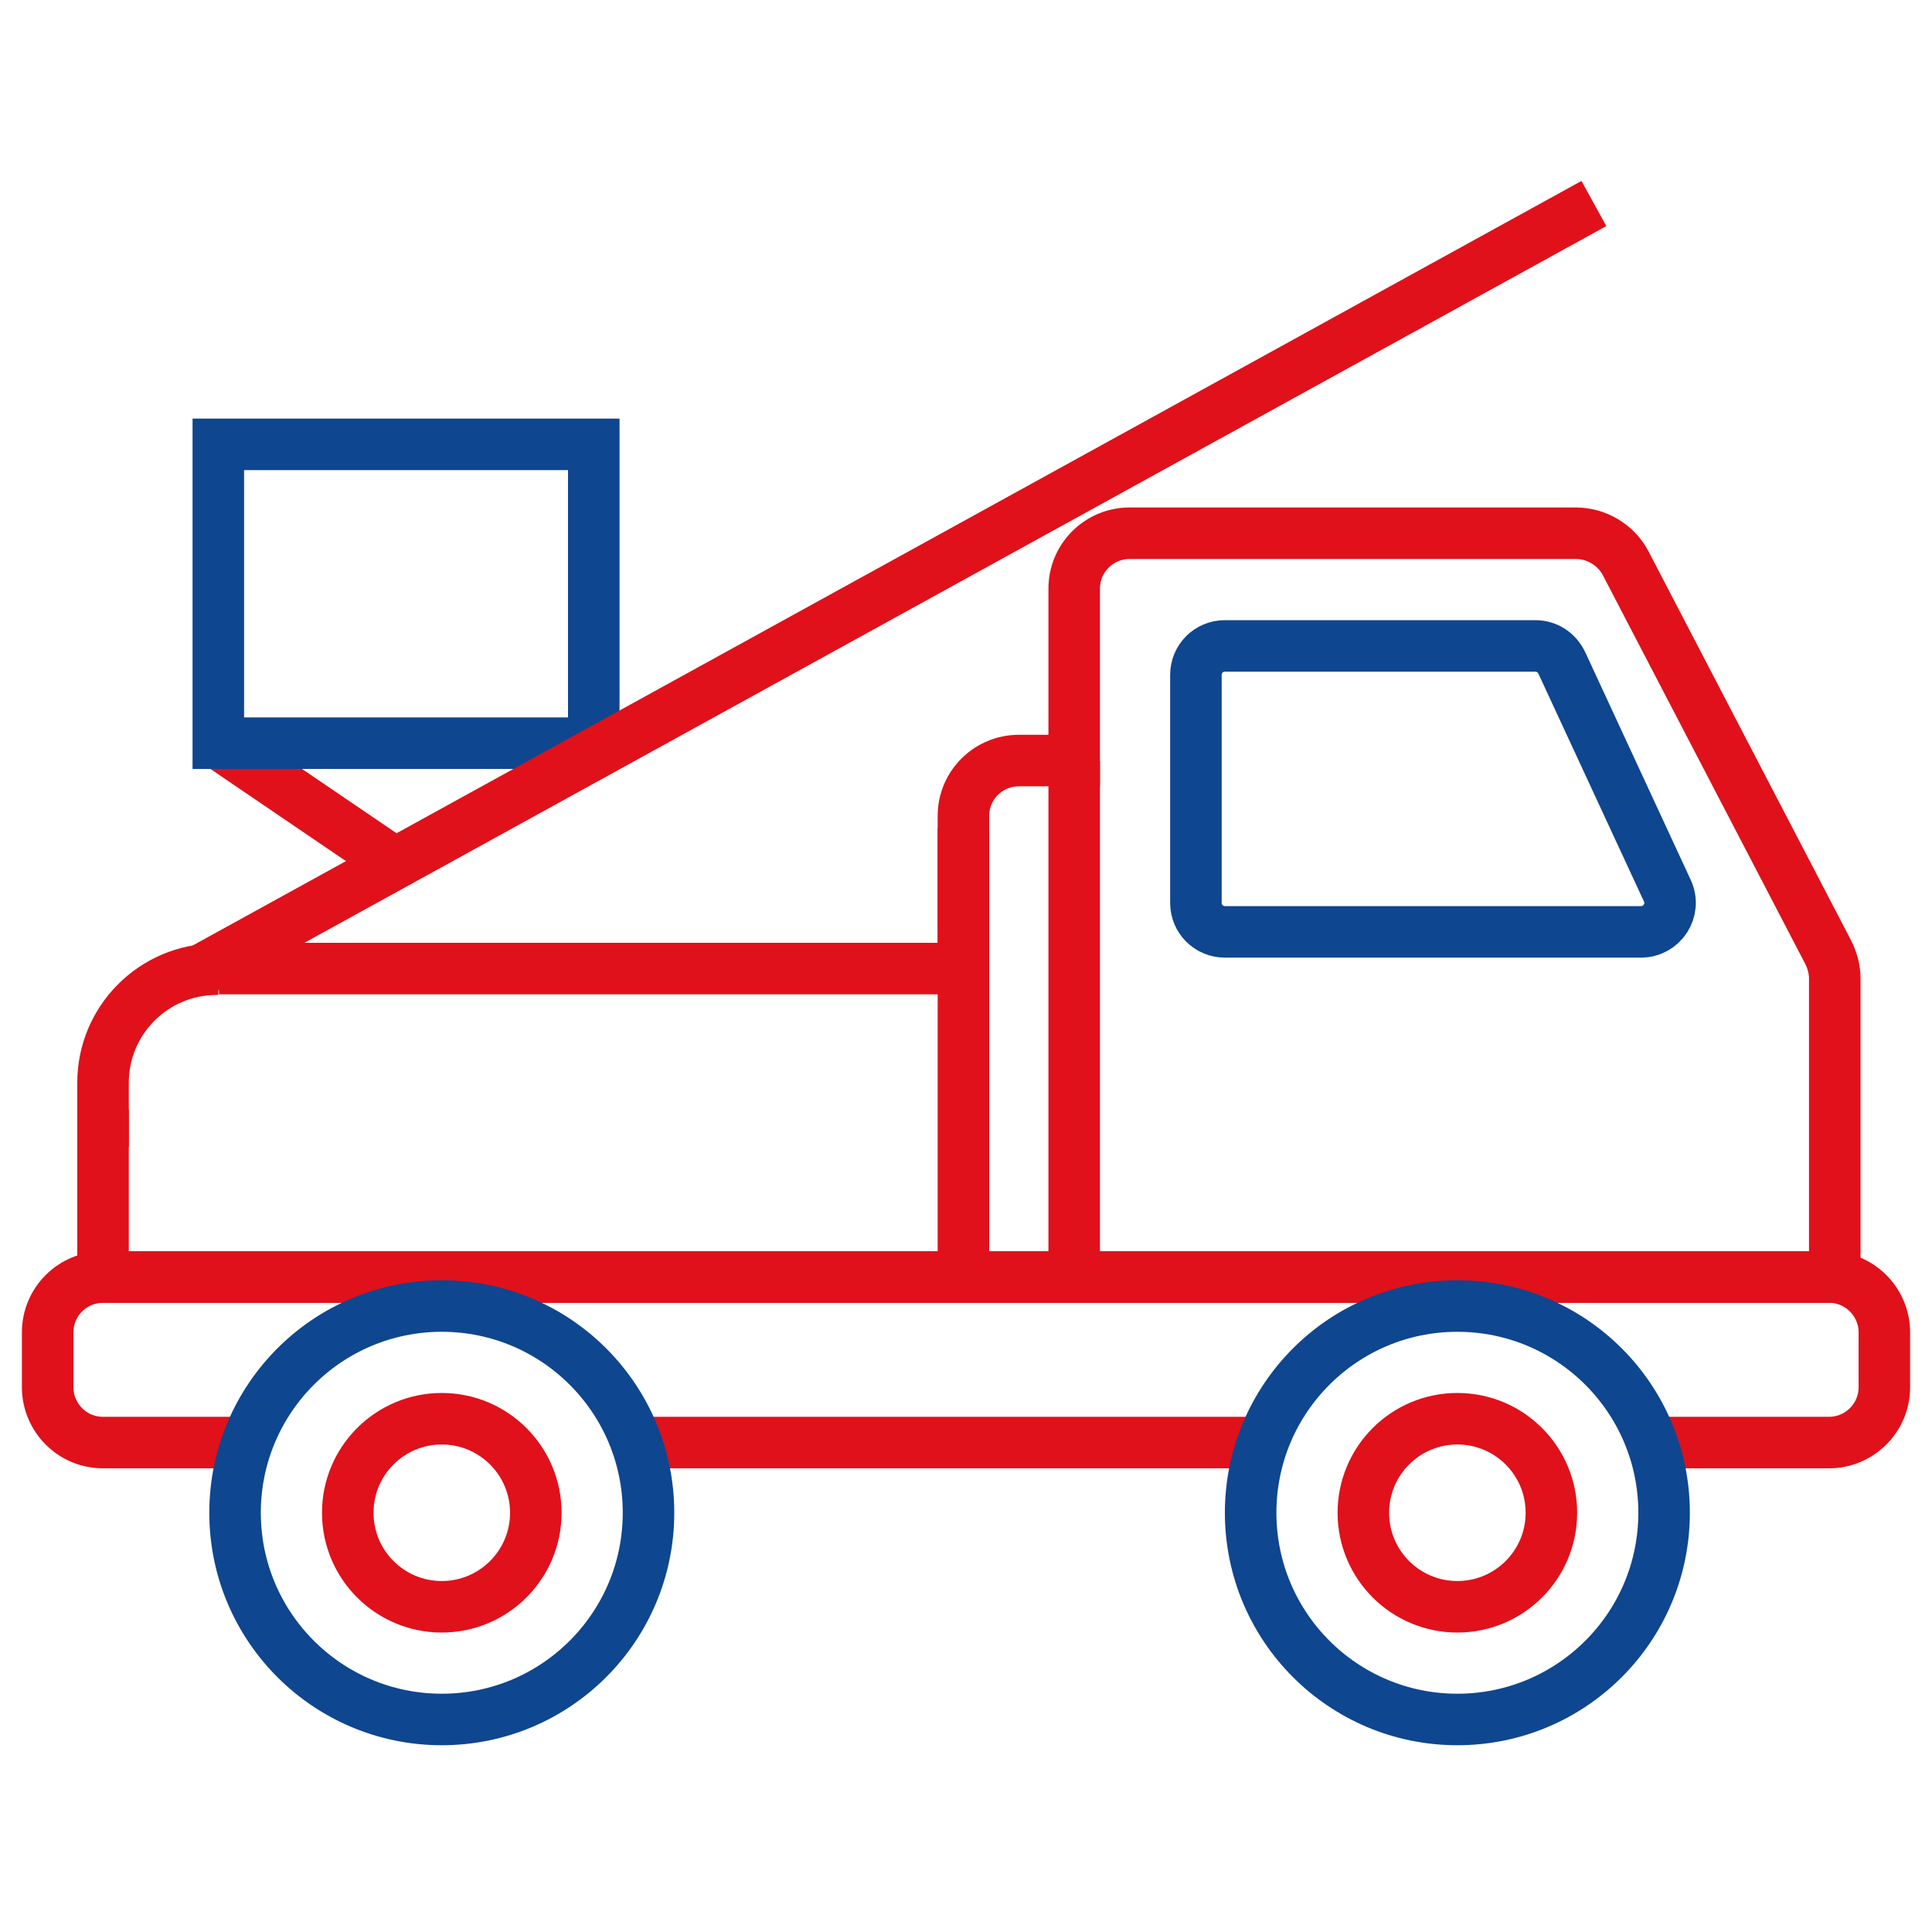 <?xml version="1.0" encoding="utf-8"?>
<!-- Generator: Adobe Illustrator 26.2.1, SVG Export Plug-In . SVG Version: 6.00 Build 0)  -->
<svg version="1.1" id="a" xmlns="http://www.w3.org/2000/svg" xmlns:xlink="http://www.w3.org/1999/xlink" x="0px" y="0px"
	 viewBox="0 0 300 300" style="enable-background:new 0 0 300 300;" xml:space="preserve">
<style type="text/css">
	.st0{fill:none;stroke:#E0111A;stroke-width:8;stroke-miterlimit:10;}
	.st1{fill:none;stroke:#0E468F;stroke-width:8;stroke-miterlimit:10;}
</style>
<path class="st0" d="M34,150.4h115.6v-23.7c0-4.8,3.9-8.6,8.6-8.6h8.6V91.4c0-4.8,3.9-8.6,8.6-8.6h69.3c3.2,0,6.2,1.8,7.7,4.6
	l31.5,60.5c0.6,1.2,1,2.6,1,4v46.4H16v-26h0"/>
<line class="st0" x1="149.6" y1="128.6" x2="149.6" y2="198.2"/>
<line class="st0" x1="166.8" y1="118.2" x2="166.8" y2="198.2"/>
<line class="st0" x1="195.7" y1="224" x2="98.8" y2="224"/>
<path class="st0" d="M38.4,224H16c-4.8,0-8.6-3.9-8.6-8.6v-8.5c0-4.8,3.9-8.6,8.6-8.6h268c4.8,0,8.6,3.9,8.6,8.6v8.5
	c0,4.8-3.9,8.6-8.6,8.6h-27.6"/>
<path class="st1" d="M190.2,100.3h48.2c1.8,0,3.3,1,4.1,2.6l16.4,35.4c1.4,3-0.8,6.4-4.1,6.4h-64.6c-2.5,0-4.5-2-4.5-4.5v-35.4
	C185.7,102.3,187.7,100.3,190.2,100.3z"/>
<circle class="st0" cx="68.6" cy="234.9" r="14.6"/>
<circle class="st1" cx="68.6" cy="234.9" r="32.1"/>
<circle class="st0" cx="226.3" cy="234.9" r="14.6"/>
<circle class="st1" cx="226.3" cy="234.9" r="32.1"/>
<path class="st0" d="M16,172.3v5.8v-10c0-9.7,7.9-17.6,17.6-17.6h0.3"/>
<line class="st0" x1="33.9" y1="115.4" x2="61.4" y2="134.1"/>
<rect x="33.9" y="69" class="st1" width="58.3" height="46.4"/>
<line class="st0" x1="247.5" y1="31.6" x2="31.7" y2="150.4"/>
</svg>
